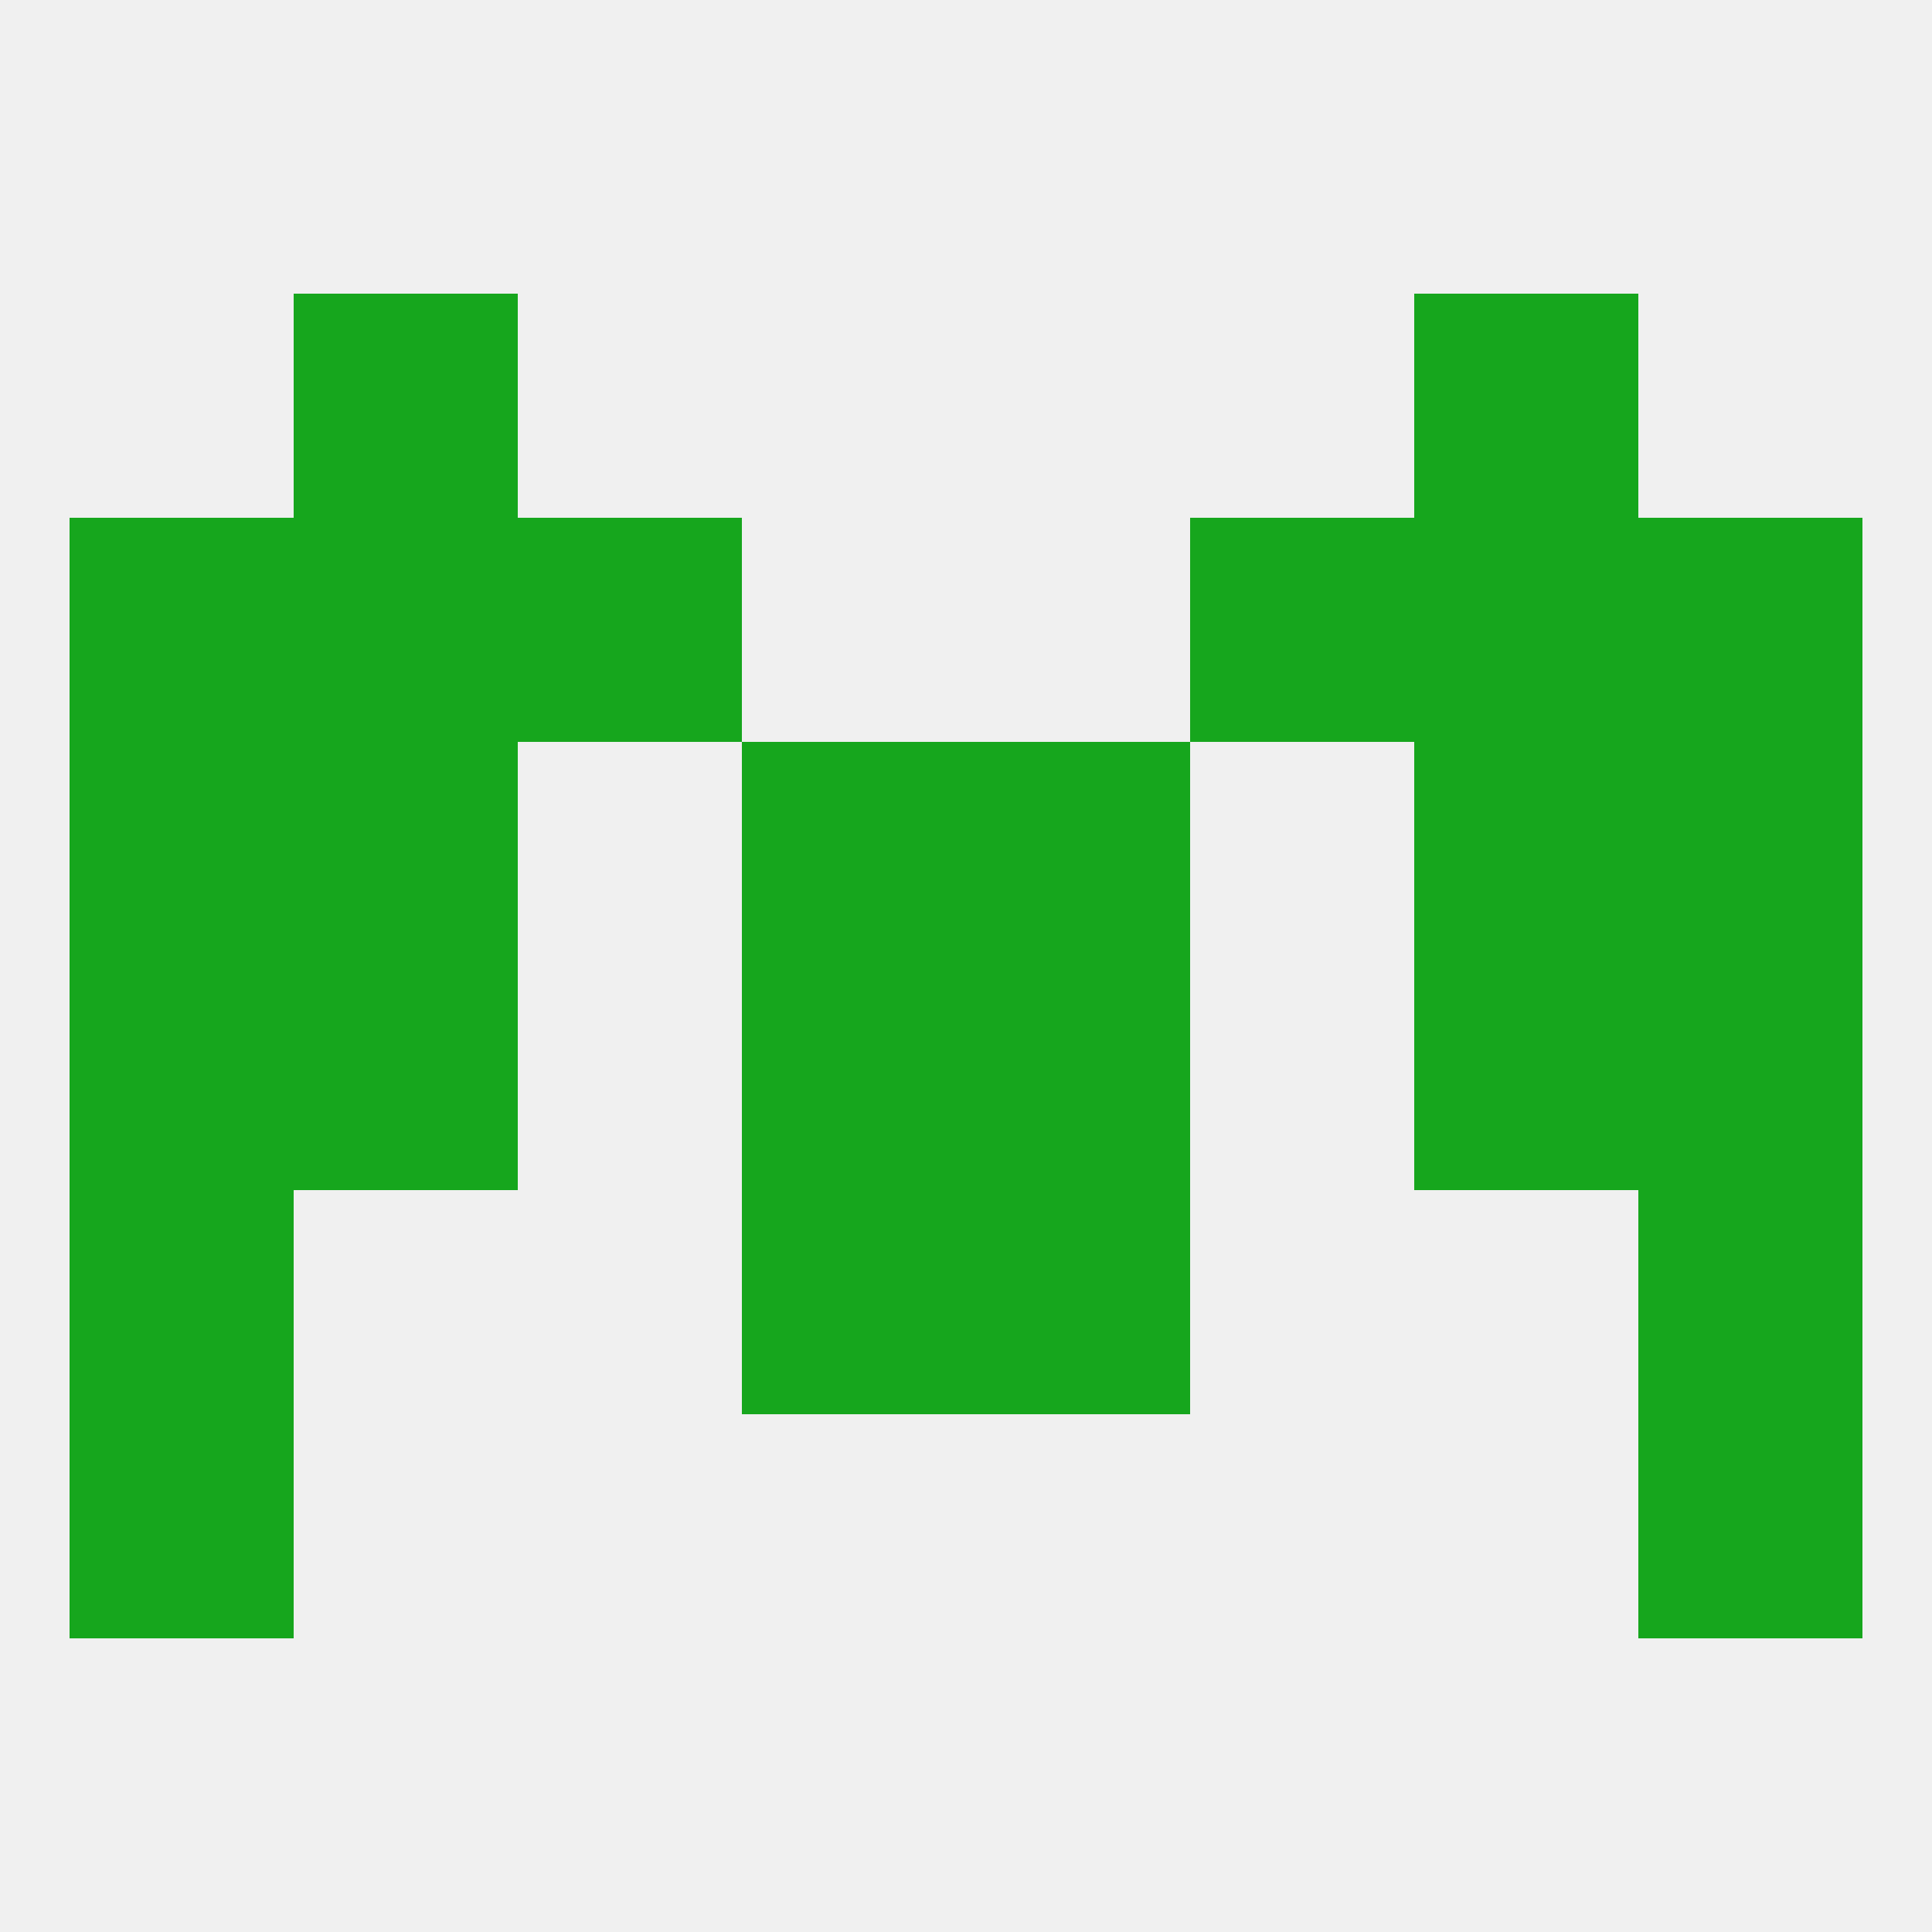 
<!--   <?xml version="1.0"?> -->
<svg version="1.1" baseprofile="full" xmlns="http://www.w3.org/2000/svg" xmlns:xlink="http://www.w3.org/1999/xlink" xmlns:ev="http://www.w3.org/2001/xml-events" width="250" height="250" viewBox="0 0 250 250" >
	<rect width="100%" height="100%" fill="rgba(240,240,240,255)"/>

	<rect x="9" y="67" width="29" height="29" fill="rgba(22,166,29,255)"/>
	<rect x="212" y="67" width="29" height="29" fill="rgba(22,166,29,255)"/>
	<rect x="67" y="67" width="29" height="29" fill="rgba(22,166,29,255)"/>
	<rect x="154" y="67" width="29" height="29" fill="rgba(22,166,29,255)"/>
	<rect x="38" y="67" width="29" height="29" fill="rgba(22,166,29,255)"/>
	<rect x="183" y="67" width="29" height="29" fill="rgba(22,166,29,255)"/>
	<rect x="38" y="38" width="29" height="29" fill="rgba(22,166,29,255)"/>
	<rect x="183" y="38" width="29" height="29" fill="rgba(22,166,29,255)"/>
	<rect x="183" y="125" width="29" height="29" fill="rgba(22,166,29,255)"/>
	<rect x="96" y="125" width="29" height="29" fill="rgba(22,166,29,255)"/>
	<rect x="125" y="125" width="29" height="29" fill="rgba(22,166,29,255)"/>
	<rect x="9" y="125" width="29" height="29" fill="rgba(22,166,29,255)"/>
	<rect x="212" y="125" width="29" height="29" fill="rgba(22,166,29,255)"/>
	<rect x="38" y="125" width="29" height="29" fill="rgba(22,166,29,255)"/>
	<rect x="9" y="154" width="29" height="29" fill="rgba(22,166,29,255)"/>
	<rect x="212" y="154" width="29" height="29" fill="rgba(22,166,29,255)"/>
	<rect x="96" y="154" width="29" height="29" fill="rgba(22,166,29,255)"/>
	<rect x="125" y="154" width="29" height="29" fill="rgba(22,166,29,255)"/>
	<rect x="9" y="183" width="29" height="29" fill="rgba(22,166,29,255)"/>
	<rect x="212" y="183" width="29" height="29" fill="rgba(22,166,29,255)"/>
	<rect x="38" y="96" width="29" height="29" fill="rgba(22,166,29,255)"/>
	<rect x="183" y="96" width="29" height="29" fill="rgba(22,166,29,255)"/>
	<rect x="9" y="96" width="29" height="29" fill="rgba(22,166,29,255)"/>
	<rect x="212" y="96" width="29" height="29" fill="rgba(22,166,29,255)"/>
	<rect x="96" y="96" width="29" height="29" fill="rgba(22,166,29,255)"/>
	<rect x="125" y="96" width="29" height="29" fill="rgba(22,166,29,255)"/>
</svg>